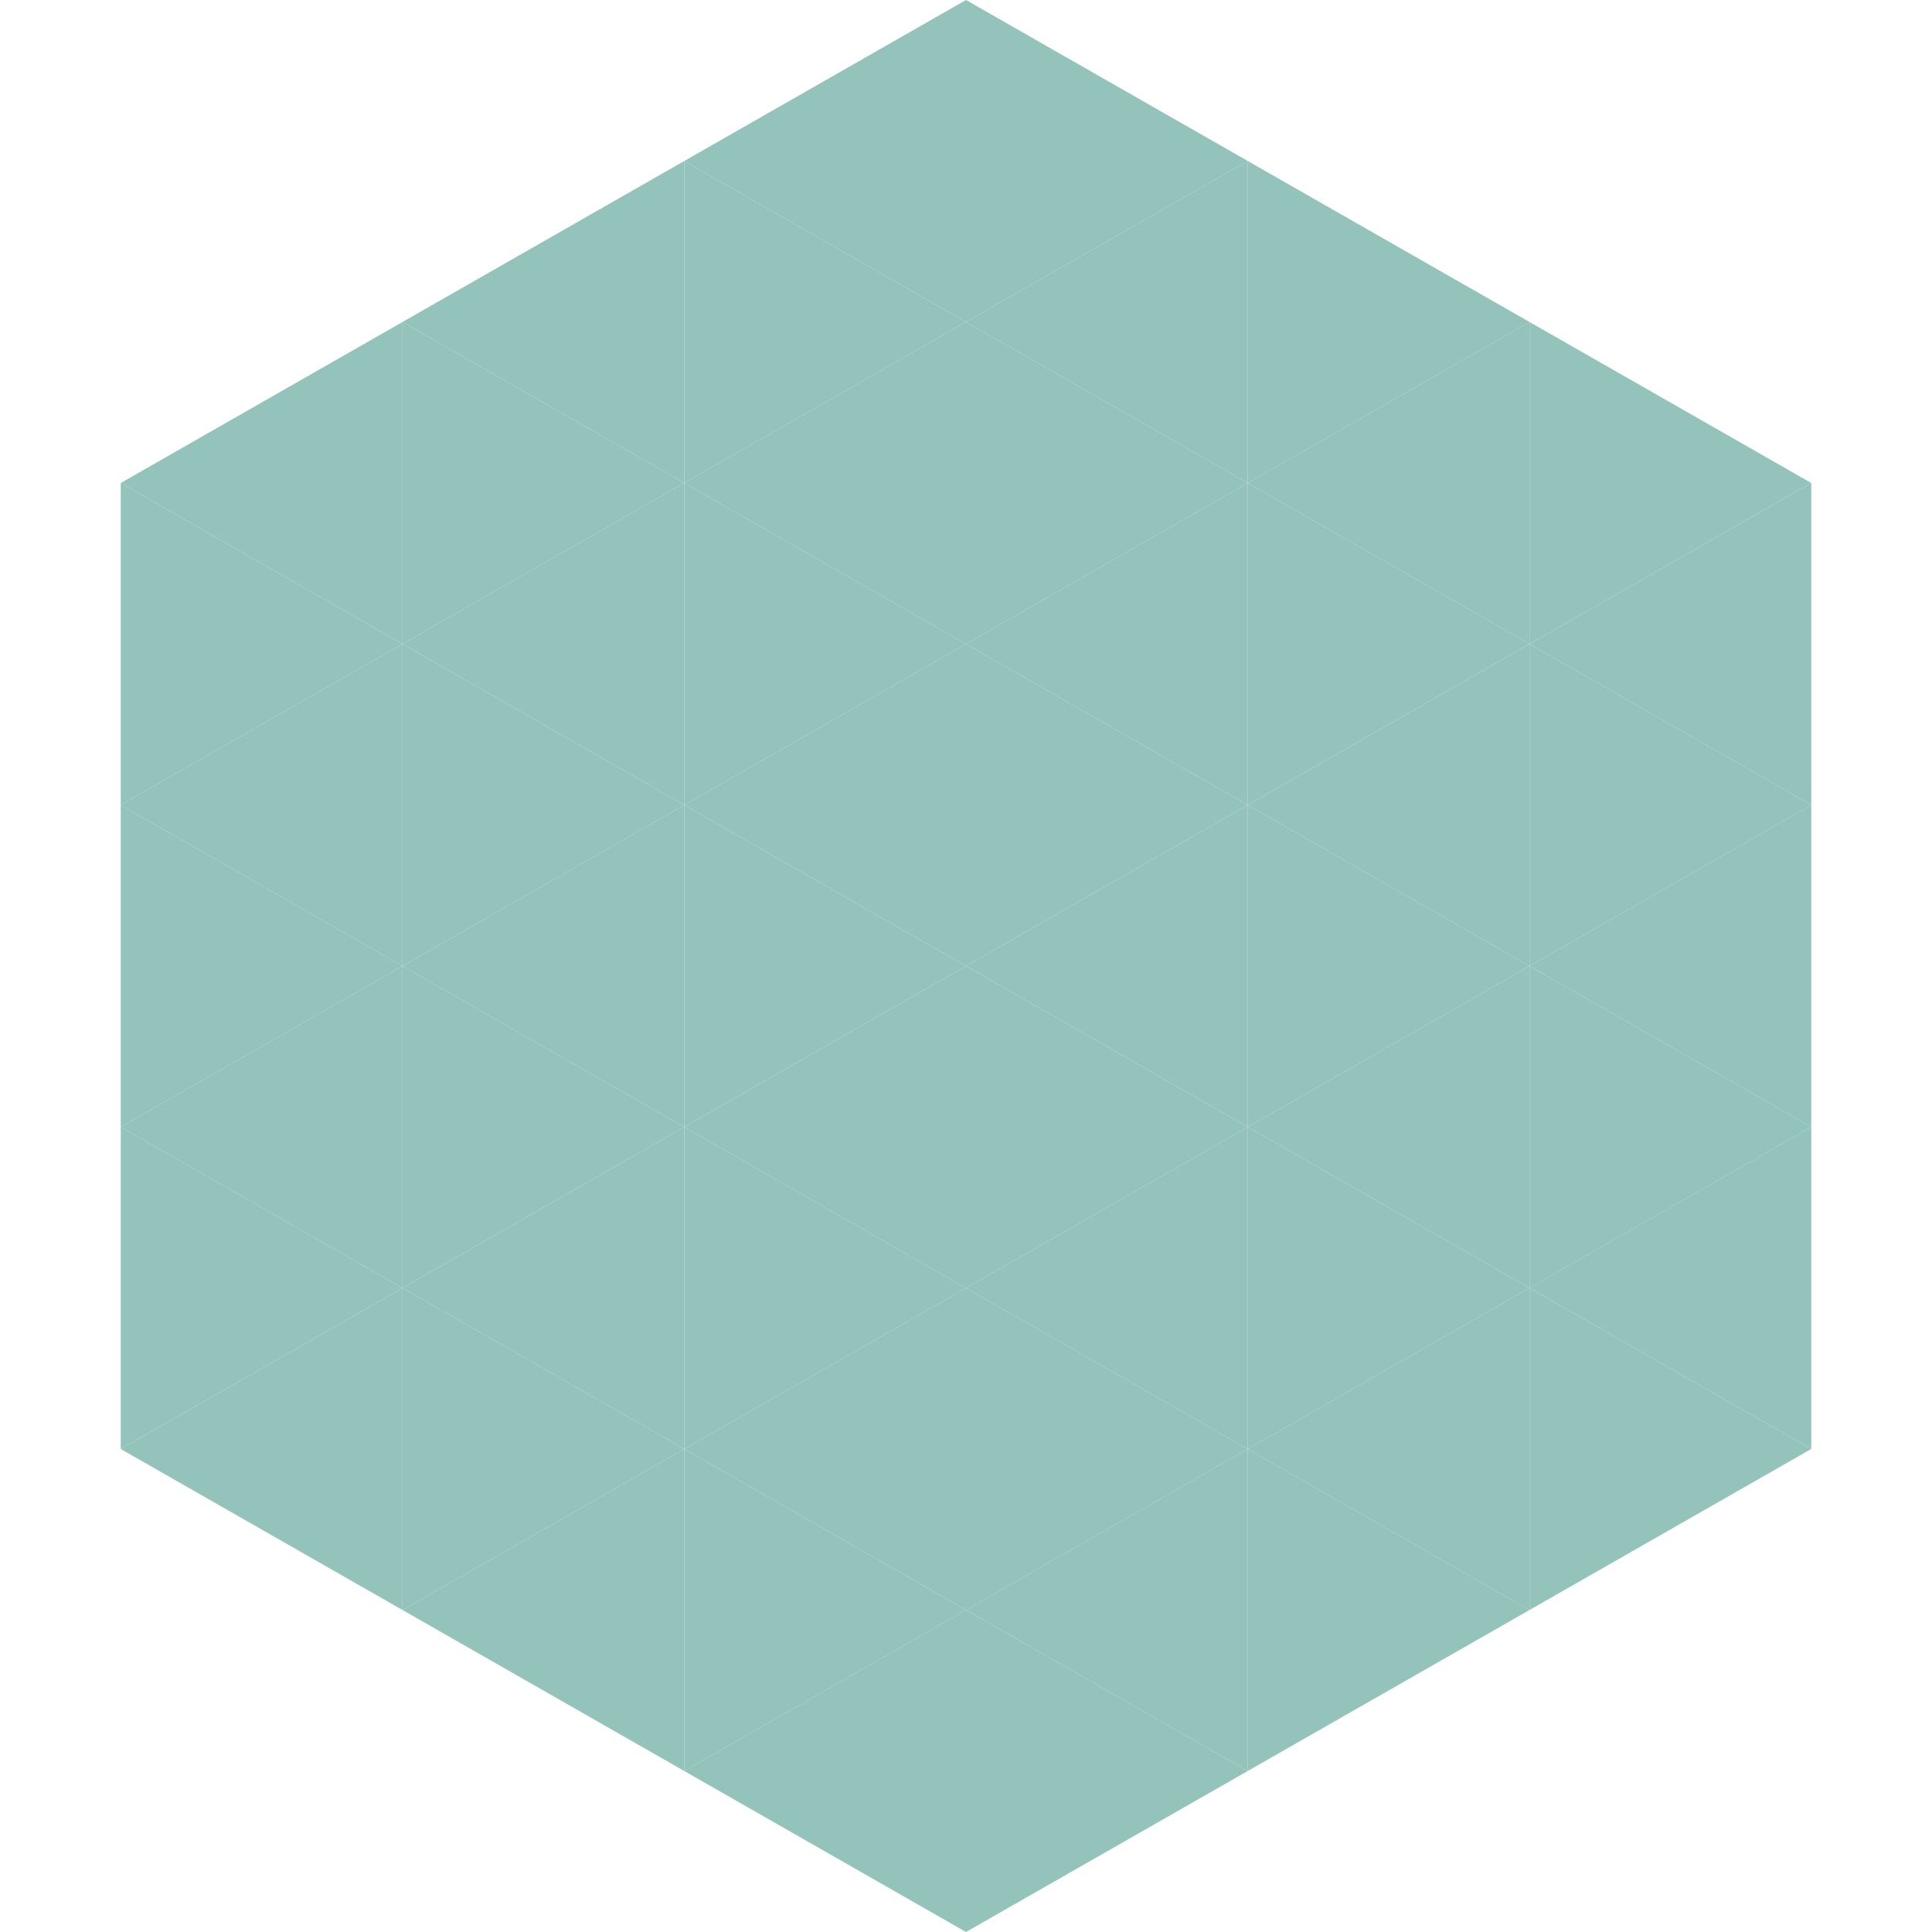 <?xml version="1.0"?>
<!-- Generated by SVGo -->
<svg width="240" height="240"
     xmlns="http://www.w3.org/2000/svg"
     xmlns:xlink="http://www.w3.org/1999/xlink">
<polygon points="50,40 15,60 50,80" style="fill:rgb(147,195,187)" />
<polygon points="190,40 225,60 190,80" style="fill:rgb(147,195,187)" />
<polygon points="15,60 50,80 15,100" style="fill:rgb(147,195,187)" />
<polygon points="225,60 190,80 225,100" style="fill:rgb(147,195,187)" />
<polygon points="50,80 15,100 50,120" style="fill:rgb(147,195,187)" />
<polygon points="190,80 225,100 190,120" style="fill:rgb(147,195,187)" />
<polygon points="15,100 50,120 15,140" style="fill:rgb(147,195,187)" />
<polygon points="225,100 190,120 225,140" style="fill:rgb(147,195,187)" />
<polygon points="50,120 15,140 50,160" style="fill:rgb(147,195,187)" />
<polygon points="190,120 225,140 190,160" style="fill:rgb(147,195,187)" />
<polygon points="15,140 50,160 15,180" style="fill:rgb(147,195,187)" />
<polygon points="225,140 190,160 225,180" style="fill:rgb(147,195,187)" />
<polygon points="50,160 15,180 50,200" style="fill:rgb(147,195,187)" />
<polygon points="190,160 225,180 190,200" style="fill:rgb(147,195,187)" />
<polygon points="15,180 50,200 15,220" style="fill:rgb(255,255,255); fill-opacity:0" />
<polygon points="225,180 190,200 225,220" style="fill:rgb(255,255,255); fill-opacity:0" />
<polygon points="50,0 85,20 50,40" style="fill:rgb(255,255,255); fill-opacity:0" />
<polygon points="190,0 155,20 190,40" style="fill:rgb(255,255,255); fill-opacity:0" />
<polygon points="85,20 50,40 85,60" style="fill:rgb(147,195,187)" />
<polygon points="155,20 190,40 155,60" style="fill:rgb(147,195,187)" />
<polygon points="50,40 85,60 50,80" style="fill:rgb(147,195,187)" />
<polygon points="190,40 155,60 190,80" style="fill:rgb(147,195,187)" />
<polygon points="85,60 50,80 85,100" style="fill:rgb(147,195,187)" />
<polygon points="155,60 190,80 155,100" style="fill:rgb(147,195,187)" />
<polygon points="50,80 85,100 50,120" style="fill:rgb(147,195,187)" />
<polygon points="190,80 155,100 190,120" style="fill:rgb(147,195,187)" />
<polygon points="85,100 50,120 85,140" style="fill:rgb(147,195,187)" />
<polygon points="155,100 190,120 155,140" style="fill:rgb(147,195,187)" />
<polygon points="50,120 85,140 50,160" style="fill:rgb(147,195,187)" />
<polygon points="190,120 155,140 190,160" style="fill:rgb(147,195,187)" />
<polygon points="85,140 50,160 85,180" style="fill:rgb(147,195,187)" />
<polygon points="155,140 190,160 155,180" style="fill:rgb(147,195,187)" />
<polygon points="50,160 85,180 50,200" style="fill:rgb(147,195,187)" />
<polygon points="190,160 155,180 190,200" style="fill:rgb(147,195,187)" />
<polygon points="85,180 50,200 85,220" style="fill:rgb(147,195,187)" />
<polygon points="155,180 190,200 155,220" style="fill:rgb(147,195,187)" />
<polygon points="120,0 85,20 120,40" style="fill:rgb(147,195,187)" />
<polygon points="120,0 155,20 120,40" style="fill:rgb(147,195,187)" />
<polygon points="85,20 120,40 85,60" style="fill:rgb(147,195,187)" />
<polygon points="155,20 120,40 155,60" style="fill:rgb(147,195,187)" />
<polygon points="120,40 85,60 120,80" style="fill:rgb(147,195,187)" />
<polygon points="120,40 155,60 120,80" style="fill:rgb(147,195,187)" />
<polygon points="85,60 120,80 85,100" style="fill:rgb(147,195,187)" />
<polygon points="155,60 120,80 155,100" style="fill:rgb(147,195,187)" />
<polygon points="120,80 85,100 120,120" style="fill:rgb(147,195,187)" />
<polygon points="120,80 155,100 120,120" style="fill:rgb(147,195,187)" />
<polygon points="85,100 120,120 85,140" style="fill:rgb(147,195,187)" />
<polygon points="155,100 120,120 155,140" style="fill:rgb(147,195,187)" />
<polygon points="120,120 85,140 120,160" style="fill:rgb(147,195,187)" />
<polygon points="120,120 155,140 120,160" style="fill:rgb(147,195,187)" />
<polygon points="85,140 120,160 85,180" style="fill:rgb(147,195,187)" />
<polygon points="155,140 120,160 155,180" style="fill:rgb(147,195,187)" />
<polygon points="120,160 85,180 120,200" style="fill:rgb(147,195,187)" />
<polygon points="120,160 155,180 120,200" style="fill:rgb(147,195,187)" />
<polygon points="85,180 120,200 85,220" style="fill:rgb(147,195,187)" />
<polygon points="155,180 120,200 155,220" style="fill:rgb(147,195,187)" />
<polygon points="120,200 85,220 120,240" style="fill:rgb(147,195,187)" />
<polygon points="120,200 155,220 120,240" style="fill:rgb(147,195,187)" />
<polygon points="85,220 120,240 85,260" style="fill:rgb(255,255,255); fill-opacity:0" />
<polygon points="155,220 120,240 155,260" style="fill:rgb(255,255,255); fill-opacity:0" />
</svg>
